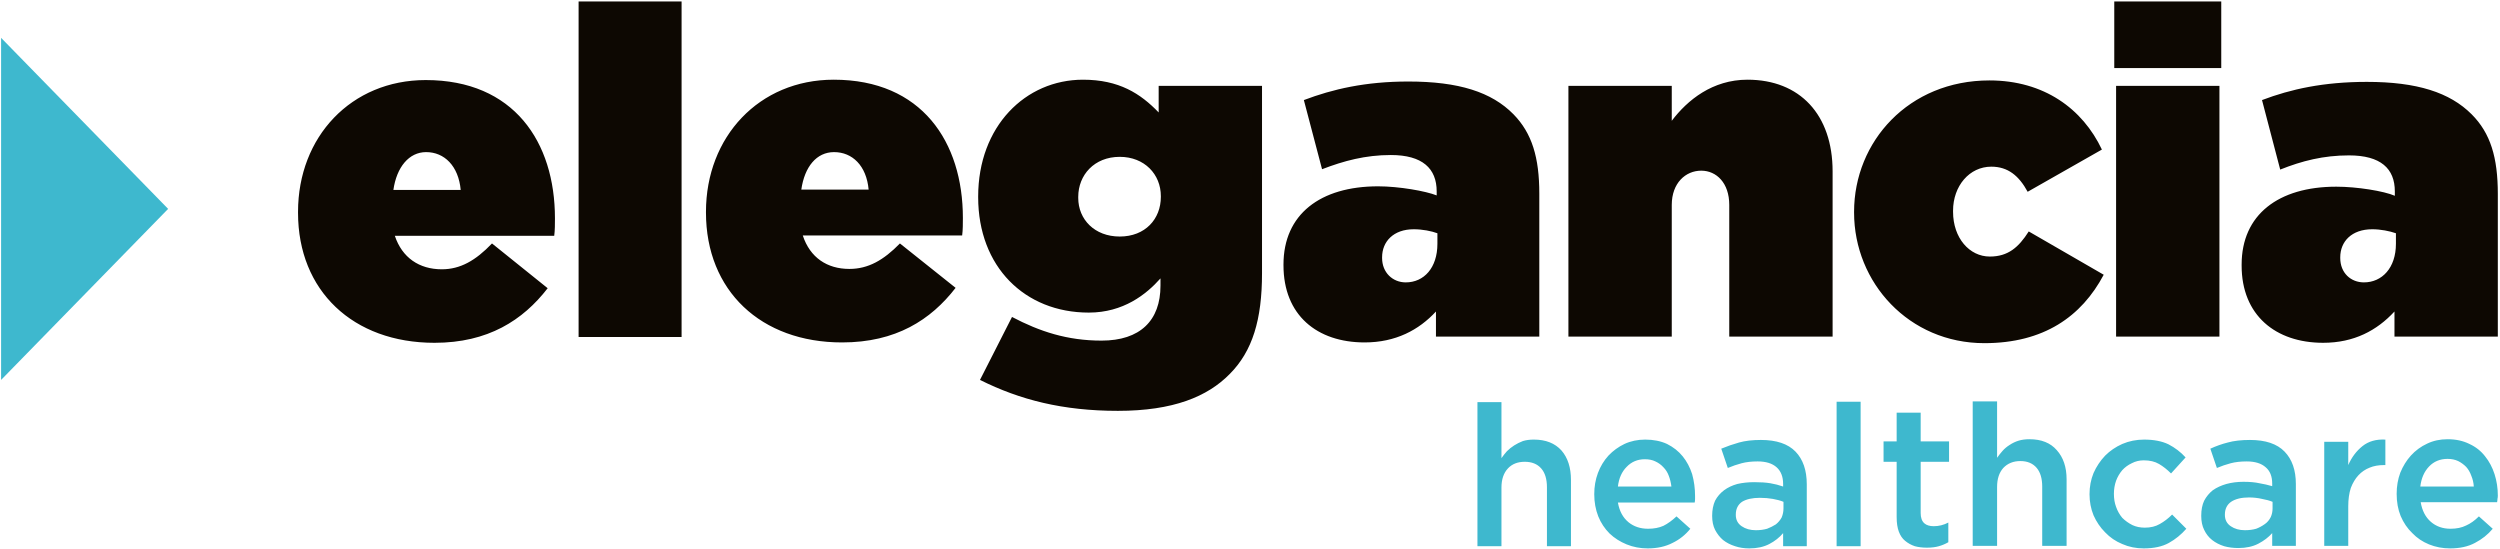 <svg version="1.2" xmlns="http://www.w3.org/2000/svg" viewBox="0 0 687 151" width="687" height="151"><defs><clipPath clipPathUnits="userSpaceOnUse" id="cp1"><path d="m-315-103h3840v2312h-3840z"/></clipPath></defs><style>.a{fill:#3eb8ce}.b{fill:#0d0802}</style><g clip-path="url(#cp1)"><path fill-rule="evenodd" class="a" d="m412.6 150.1h-6.6v-39.6h6.6v15.4q0.7-1 1.5-1.9 0.9-0.9 2-1.6 1.1-0.7 2.4-1.2 1.3-0.4 3-0.4 4.9 0 7.6 3 2.6 3 2.6 8.1v18.2h-6.6v-16.2q0-3.4-1.6-5.2-1.6-1.8-4.5-1.8-2.9 0-4.6 1.8-1.8 1.9-1.8 5.3zm34.9-6.6q2.2 1.8 5.4 1.8 2.4 0 4.2-0.8 1.8-0.9 3.6-2.6l3.8 3.4q-2 2.5-4.9 3.9-2.9 1.5-6.8 1.5-3.1 0-5.8-1.1-2.7-1.1-4.7-3-2-2-3.1-4.7-1.1-2.8-1.1-6.1 0-3.1 1-5.8 1-2.7 2.9-4.8 1.9-2 4.4-3.2 2.6-1.2 5.7-1.2 3.4 0 6 1.2 2.6 1.3 4.3 3.4 1.7 2.1 2.6 4.9 0.8 2.9 0.8 6 0 0.4 0 0.8 0 0.5-0.1 1h-21.1q0.6 3.5 2.9 5.4zm11.8-9.8q-0.2-1.6-0.7-2.9-0.5-1.4-1.5-2.4-0.9-1-2.2-1.6-1.2-0.6-2.9-0.6-3 0-5 2.1-2 2-2.4 5.4zm30.7 16.4v-3.6q-1.5 1.8-3.8 3-2.3 1.2-5.5 1.2-2.1 0-3.9-0.6-1.9-0.6-3.3-1.7-1.3-1.1-2.2-2.8-0.8-1.6-0.8-3.8v-0.1q0-2.3 0.8-4.1 0.9-1.7 2.5-2.9 1.5-1.1 3.6-1.7 2.2-0.5 4.7-0.5 2.6 0 4.4 0.3 1.8 0.3 3.5 0.9v-0.7q0-3-1.8-4.6-1.8-1.6-5.2-1.6-2.5 0-4.4 0.5-1.9 0.5-3.8 1.3l-1.8-5.3q2.4-1 4.9-1.7 2.5-0.7 6-0.7 6.4 0 9.5 3.2 3.1 3.2 3.1 9v17zm0.1-12.2q-1.2-0.5-2.9-0.8-1.7-0.3-3.6-0.3-3.1 0-4.9 1.1-1.7 1.2-1.7 3.5v0.1q0 2 1.6 3.1 1.6 1.1 3.9 1.1 1.7 0 3.1-0.4 1.3-0.5 2.4-1.2 1-0.8 1.6-1.9 0.5-1.2 0.5-2.5zm14.6-27.5h6.6v39.7h-6.6zm23.1 30.6q0 1.9 1 2.8 0.9 0.8 2.6 0.8 2.1 0 4-1v5.4q-1.2 0.7-2.6 1.1-1.4 0.4-3.3 0.4-1.8 0-3.3-0.4-1.5-0.5-2.7-1.5-1.1-0.9-1.7-2.5-0.6-1.6-0.6-4v-15.2h-3.6v-5.6h3.6v-7.9h6.6v7.9h7.8v5.6h-7.8zm21 9h-6.7v-39.7h6.7v15.5q0.7-1 1.5-1.9 0.8-0.9 1.9-1.6 1.2-0.8 2.5-1.2 1.3-0.4 3-0.4 4.9 0 7.5 3 2.7 3 2.7 8v18.3h-6.7v-16.3q0-3.3-1.5-5.1-1.6-1.9-4.5-1.9-2.9 0-4.7 1.9-1.7 1.9-1.7 5.2zm47.2-0.8q-2.7 1.5-6.9 1.5-3.2 0-5.9-1.2-2.7-1.1-4.7-3.2-2-2-3.2-4.7-1.1-2.7-1.1-5.8 0-3.1 1.1-5.8 1.2-2.7 3.2-4.8 2-2 4.7-3.2 2.8-1.2 6-1.2 4 0 6.7 1.3 2.7 1.4 4.7 3.6l-4 4.4q-1.6-1.6-3.3-2.6-1.7-1-4.2-1-1.8 0-3.3 0.8-1.5 0.7-2.6 1.9-1.1 1.3-1.7 2.9-0.6 1.7-0.6 3.6 0 2 0.6 3.6 0.6 1.7 1.7 3 1.2 1.2 2.8 2 1.5 0.7 3.4 0.7 2.4 0 4.1-1 1.8-1 3.4-2.6l3.9 3.9q-2.1 2.4-4.8 3.9zm28.4 0.8v-3.5q-1.5 1.7-3.8 2.9-2.3 1.2-5.5 1.2-2.1 0-3.9-0.5-1.9-0.6-3.3-1.7-1.4-1.1-2.2-2.8-0.8-1.6-0.8-3.8v-0.1q0-2.4 0.8-4.1 0.9-1.7 2.4-2.9 1.6-1.1 3.7-1.7 2.2-0.6 4.7-0.6 2.6 0 4.4 0.4 1.8 0.3 3.5 0.8v-0.7q0-3-1.8-4.5-1.8-1.6-5.2-1.6-2.5 0-4.4 0.5-1.9 0.5-3.8 1.3l-1.8-5.3q2.4-1.1 4.8-1.7 2.5-0.7 6.1-0.7 6.4 0 9.5 3.2 3.1 3.2 3.1 8.9v17zm0.1-12.1q-1.2-0.5-2.9-0.8-1.7-0.4-3.6-0.4-3.1 0-4.9 1.2-1.7 1.2-1.7 3.5v0.1q0 2 1.6 3.1 1.6 1.1 3.9 1.1 1.7 0 3.1-0.4 1.3-0.5 2.4-1.3 1-0.7 1.6-1.9 0.5-1.1 0.5-2.4zm20.8 12.1h-6.6v-28.6h6.6v6.4q1.4-3.2 3.9-5.2 2.5-2 6.3-1.8v7h-0.4q-2.2 0-3.9 0.7-1.8 0.7-3.1 2.1-1.3 1.4-2.1 3.5-0.7 2.2-0.7 5zm22.7-6.6q2.2 1.9 5.4 1.9 2.5 0 4.3-0.9 1.8-0.8 3.5-2.5l3.8 3.4q-2 2.4-4.9 3.9-2.8 1.5-6.8 1.5-3.1 0-5.8-1.1-2.7-1.1-4.6-3.1-2-1.9-3.2-4.7-1.1-2.7-1.1-6.1 0-3.1 1-5.8 1.1-2.7 2.9-4.7 1.9-2.1 4.5-3.3 2.5-1.2 5.6-1.2 3.4 0 6 1.3 2.6 1.2 4.3 3.4 1.7 2.1 2.6 4.9 0.9 2.8 0.9 5.9 0 0.5-0.1 0.9 0 0.4-0.1 0.9h-21q0.6 3.5 2.8 5.4zm11.8-9.7q-0.1-1.6-0.7-3-0.5-1.4-1.4-2.4-1-1-2.2-1.6-1.3-0.6-2.9-0.6-3.1 0-5.1 2.1-2 2.1-2.4 5.5zm-633.6-76.3l-45.9 47v-94z"/><path fill-rule="evenodd" class="b" d="m81.9 58.5v-0.3c0-20.6 14.6-36.2 35.1-36.2 24.2 0 35.5 17 35.5 38 0 1.5 0 3.3-0.2 4.8h-43.8c2 6 6.7 9.2 12.9 9.2 5.1 0 9.3-2.4 13.8-7.1l15.3 12.3c-6.8 8.8-16.4 15-31.1 15-22.4 0-37.5-14.3-37.5-35.7zm44.7-6.3c-0.6-6.6-4.5-10.4-9.5-10.4-4.7 0-8.1 4.1-9 10.4zm32.4-51.8h28.3v92.2h-28.3zm35 58v-0.2c0-20.6 14.6-36.3 35.1-36.3 24.2 0 35.5 17.1 35.5 38 0 1.5 0 3.3-0.2 4.8h-43.8c2 6.1 6.7 9.2 12.8 9.2 5.2 0 9.4-2.4 13.9-7l15.3 12.2c-6.8 8.8-16.4 15-31.2 15-22.3 0-37.4-14.2-37.4-35.7zm44.7-6.3c-0.6-6.6-4.5-10.3-9.5-10.3-4.8 0-8.1 4-9 10.3zm30.6 52.3l8.8-17.3c7.6 4 15.2 6.5 24.6 6.5 10.6 0 16.2-5.5 16.2-15.1v-2c-3.9 4.4-10.2 9.4-19.7 9.4-17.6 0-30.4-12.6-30.4-31.7v-0.2c0-19.3 13-32.1 28.8-32.1 9.9 0 15.8 3.8 20.8 9v-7.3h28.4v51.5c0 12.7-2.6 21.4-8.9 27.7-6.1 6.2-15.5 10.1-30.7 10.1-15.1 0-26.9-3-37.9-8.5zm49.7-50.3v-0.2c0-6-4.5-10.8-11.3-10.8-7 0-11.4 5-11.4 11v0.3c0 5.9 4.5 10.6 11.4 10.6 7 0 11.3-4.8 11.3-10.9zm33.7 18.8v-0.2c0-13.8 10.1-21.5 26-21.5 5.7 0 13.1 1.3 16.1 2.5v-1.1c0-6.3-3.9-10-12.6-10-7 0-12.9 1.6-18.9 3.9l-5-19c7.9-3 16.9-5.1 28.7-5.1 13.9 0 22.9 2.9 28.9 9 5.1 5.2 7.1 11.9 7.1 21.8v39.3h-28.4v-6.9c-4.7 5.1-11.1 8.5-19.6 8.5-13.1 0-22.3-7.5-22.3-21.2zm42.3-5.9v-2.9c-1.6-0.6-4.1-1.1-6.5-1.1-5.6 0-8.7 3.4-8.7 7.7v0.2c0 4 2.9 6.7 6.5 6.7 5 0 8.7-4 8.7-10.6zm36-43.4h28.4v9.6c4.3-5.7 11.2-11.3 20.8-11.3 14.4 0 23.4 9.6 23.4 25.2v45.4h-28.4v-36.2c0-6-3.5-9.4-7.7-9.4-4.3 0-8.1 3.4-8.1 9.4v36.2h-28.4zm78.5 34.8v-0.2c0-19.3 15-36.1 37.2-36.1 15 0 25.6 7.8 30.9 19l-20.4 11.6c-2.4-4.4-5.4-6.9-10-6.9-6 0-10.5 5.3-10.5 12.1v0.3c0 7.2 4.5 12.3 10.1 12.3 5 0 7.9-2.5 10.7-6.9l20.6 11.9c-6.1 11.5-16.5 18.8-32.8 18.8-20.7 0-35.8-16.6-35.8-35.9zm71.5-58h29.4v18.3h-29.4zm0.5 23.2h28.4v68.9h-28.4zm34.5 49.4v-0.3c0-13.7 10.1-21.4 26-21.4 5.7 0 13.1 1.2 16.1 2.5v-1.2c0-6.3-3.9-9.9-12.6-9.9-7 0-12.9 1.5-18.9 3.9l-5-19.1c7.9-3 16.9-5 28.8-5 13.8 0 22.8 2.9 28.8 8.9 5.2 5.2 7.2 11.9 7.2 21.9v39.2h-28.4v-6.9c-4.8 5.2-11.1 8.6-19.6 8.6-13.1 0-22.4-7.6-22.4-21.2zm42.4-6v-2.9c-1.7-0.6-4.2-1.1-6.5-1.1-5.7 0-8.8 3.4-8.8 7.7v0.2c0 4.1 2.9 6.7 6.5 6.7 5 0 8.8-4 8.8-10.6z"/></g></svg>
